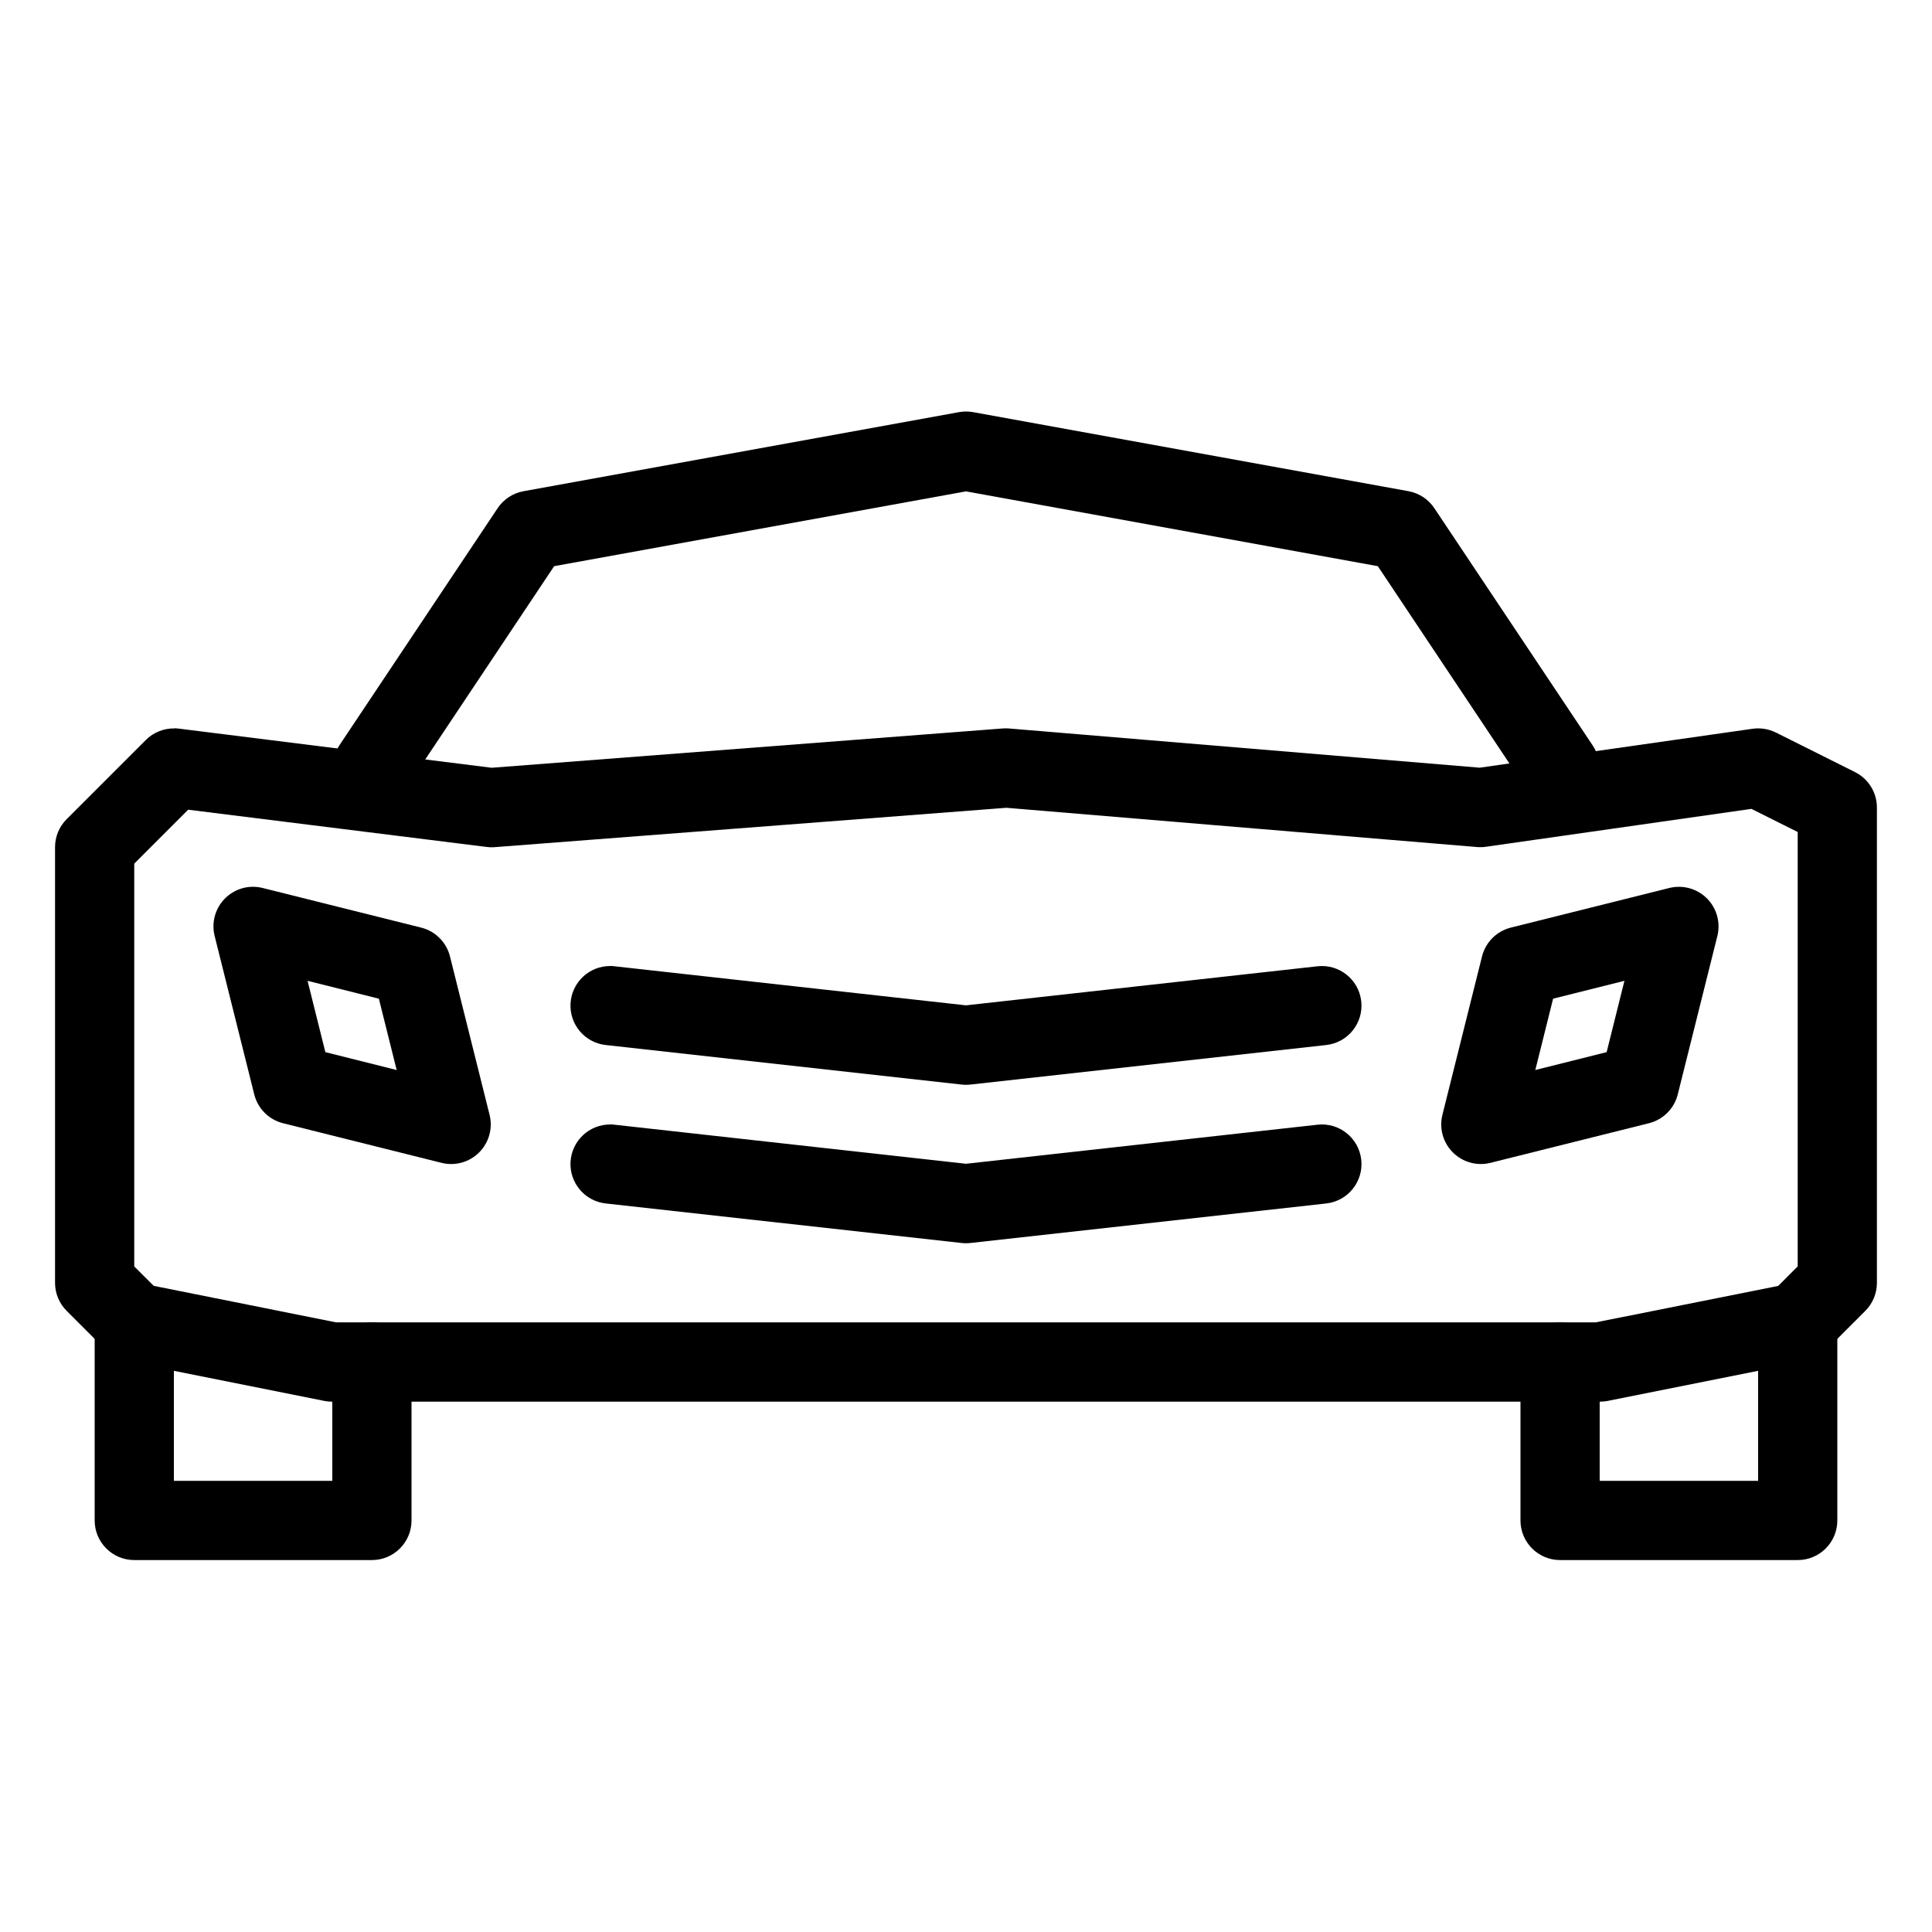 <?xml version="1.0" encoding="UTF-8"?>
<!-- Uploaded to: ICON Repo, www.svgrepo.com, Generator: ICON Repo Mixer Tools -->
<svg fill="#000000" width="800px" height="800px" version="1.1" viewBox="144 144 512 512" xmlns="http://www.w3.org/2000/svg">
 <g fill-rule="evenodd">
  <path d="m190.32 337.04c-2.867-0.074-5.637 1.031-7.668 3.055l-20.992 20.992c-1.969 1.969-3.074 4.637-3.074 7.418v115.46c0 2.781 1.105 5.453 3.074 7.422l10.496 10.496c1.465 1.473 3.336 2.481 5.371 2.891l52.48 10.496c0.676 0.129 1.363 0.188 2.051 0.184h335.87c0.688 0.008 1.375-0.051 2.051-0.18l52.48-10.496c2.039-0.41 3.906-1.418 5.371-2.891l10.496-10.496c1.969-1.969 3.074-4.641 3.074-7.426v-125.96c0-3.977-2.246-7.609-5.801-9.391l-20.992-10.496v0.004c-1.91-0.949-4.062-1.293-6.172-0.988l-72.305 10.312-124.76-10.395c-0.559-0.047-1.121-0.047-1.68 0l-135.4 10.414-82.902-10.375c-0.355-0.051-0.711-0.086-1.066-0.102zm220.13 21.012 125.11 10.434c0.785 0.055 1.578 0.02 2.356-0.102l70.234-10.023 12.258 6.129v115.11l-5.168 5.188-48.359 9.656h-333.78l-48.359-9.676-5.164-5.148v-106.75l14.289-14.289 78.863 9.84c0.699 0.105 1.406 0.141 2.109 0.105l135.61-10.434z"/>
  <path d="m305.8 400.01c-5.598-0.062-10.258 4.273-10.598 9.863-0.34 5.586 3.766 10.457 9.328 11.07l94.301 10.477h-0.004c0.777 0.086 1.562 0.086 2.34 0l94.301-10.477c5.762-0.641 9.914-5.832 9.277-11.594-0.641-5.766-5.832-9.918-11.594-9.277l-93.152 10.352-93.152-10.352c-0.348-0.055-0.695-0.09-1.047-0.105z"/>
  <path d="m305.8 442c-5.598-0.066-10.258 4.273-10.598 9.859s3.766 10.457 9.328 11.07l94.301 10.477h-0.004c0.777 0.086 1.562 0.086 2.34 0l94.301-10.477c5.762-0.641 9.914-5.828 9.277-11.594-0.641-5.762-5.832-9.918-11.594-9.277l-93.152 10.352-93.152-10.352c-0.348-0.051-0.695-0.086-1.047-0.105z"/>
  <path d="m210.5 379.02c-3.129 0.168-6.019 1.73-7.883 4.254-1.859 2.519-2.496 5.742-1.73 8.785l10.496 41.984c0.945 3.762 3.883 6.691 7.644 7.629l41.984 10.496c3.578 0.895 7.363-0.156 9.969-2.762 2.609-2.609 3.656-6.391 2.762-9.969l-10.496-41.984v-0.004c-0.945-3.758-3.887-6.691-7.644-7.625l-41.984-10.496c-1.02-0.258-2.07-0.359-3.117-0.305zm15.008 24.906 18.898 4.738 4.715 18.902-18.898-4.738z"/>
  <path d="m179.42 483.96c-2.785 0.043-5.438 1.191-7.375 3.188-1.938 2-3 4.688-2.957 7.473v52.32-0.004c0 5.797 4.699 10.496 10.496 10.496h62.977c5.797 0 10.496-4.699 10.496-10.496v-41.863c0.039-2.809-1.051-5.516-3.023-7.516-1.973-2.004-4.664-3.129-7.473-3.129s-5.504 1.125-7.477 3.129c-1.973 2-3.059 4.707-3.019 7.516v31.367h-41.984v-41.82c0.043-2.84-1.066-5.578-3.074-7.59-2.008-2.008-4.746-3.117-7.586-3.07z"/>
  <path d="m620.25 483.96c-2.781 0.043-5.434 1.191-7.371 3.188-1.938 2-3.004 4.688-2.961 7.473v41.82h-41.984v-31.367c0.043-2.809-1.047-5.516-3.019-7.516-1.973-2.004-4.664-3.129-7.477-3.129-2.809 0-5.5 1.125-7.473 3.129-1.973 2-3.062 4.707-3.023 7.516v41.863c0.004 5.797 4.703 10.496 10.496 10.496h62.977c5.797 0 10.496-4.699 10.496-10.496v-52.32 0.004c0.047-2.84-1.062-5.578-3.07-7.59-2.012-2.008-4.746-3.117-7.59-3.07z"/>
  <path d="m399.79 253.06c-0.562 0.008-1.125 0.066-1.68 0.168l-115.39 20.953v-0.004c-2.801 0.516-5.273 2.141-6.848 4.512l-41.965 62.875c-3.219 4.824-1.922 11.348 2.902 14.566 4.82 3.223 11.344 1.926 14.566-2.898l39.48-59.191 109.14-19.824 109.14 19.824 39.484 59.188v-0.004c1.547 2.32 3.949 3.926 6.68 4.469 2.734 0.547 5.57-0.016 7.887-1.566 2.316-1.547 3.922-3.949 4.465-6.68 0.547-2.734-0.02-5.57-1.566-7.887l-41.965-62.875c-1.574-2.371-4.047-4-6.844-4.512l-115.39-20.953h-0.004c-0.688-0.125-1.387-0.18-2.09-0.168z"/>
  <path d="m589.09 379.02c-0.91-0.016-1.82 0.086-2.703 0.305l-41.984 10.496c-3.762 0.934-6.703 3.867-7.648 7.625l-10.496 41.984v0.004c-0.895 3.578 0.152 7.363 2.762 9.969 2.609 2.609 6.391 3.656 9.969 2.762l41.984-10.496c3.762-0.938 6.703-3.867 7.648-7.625l10.496-41.984v-0.004c0.773-3.109 0.09-6.402-1.863-8.941-1.953-2.539-4.961-4.047-8.164-4.098zm-14.598 24.906-4.715 18.902-18.902 4.734 4.715-18.902z"/>
 </g>
</svg>